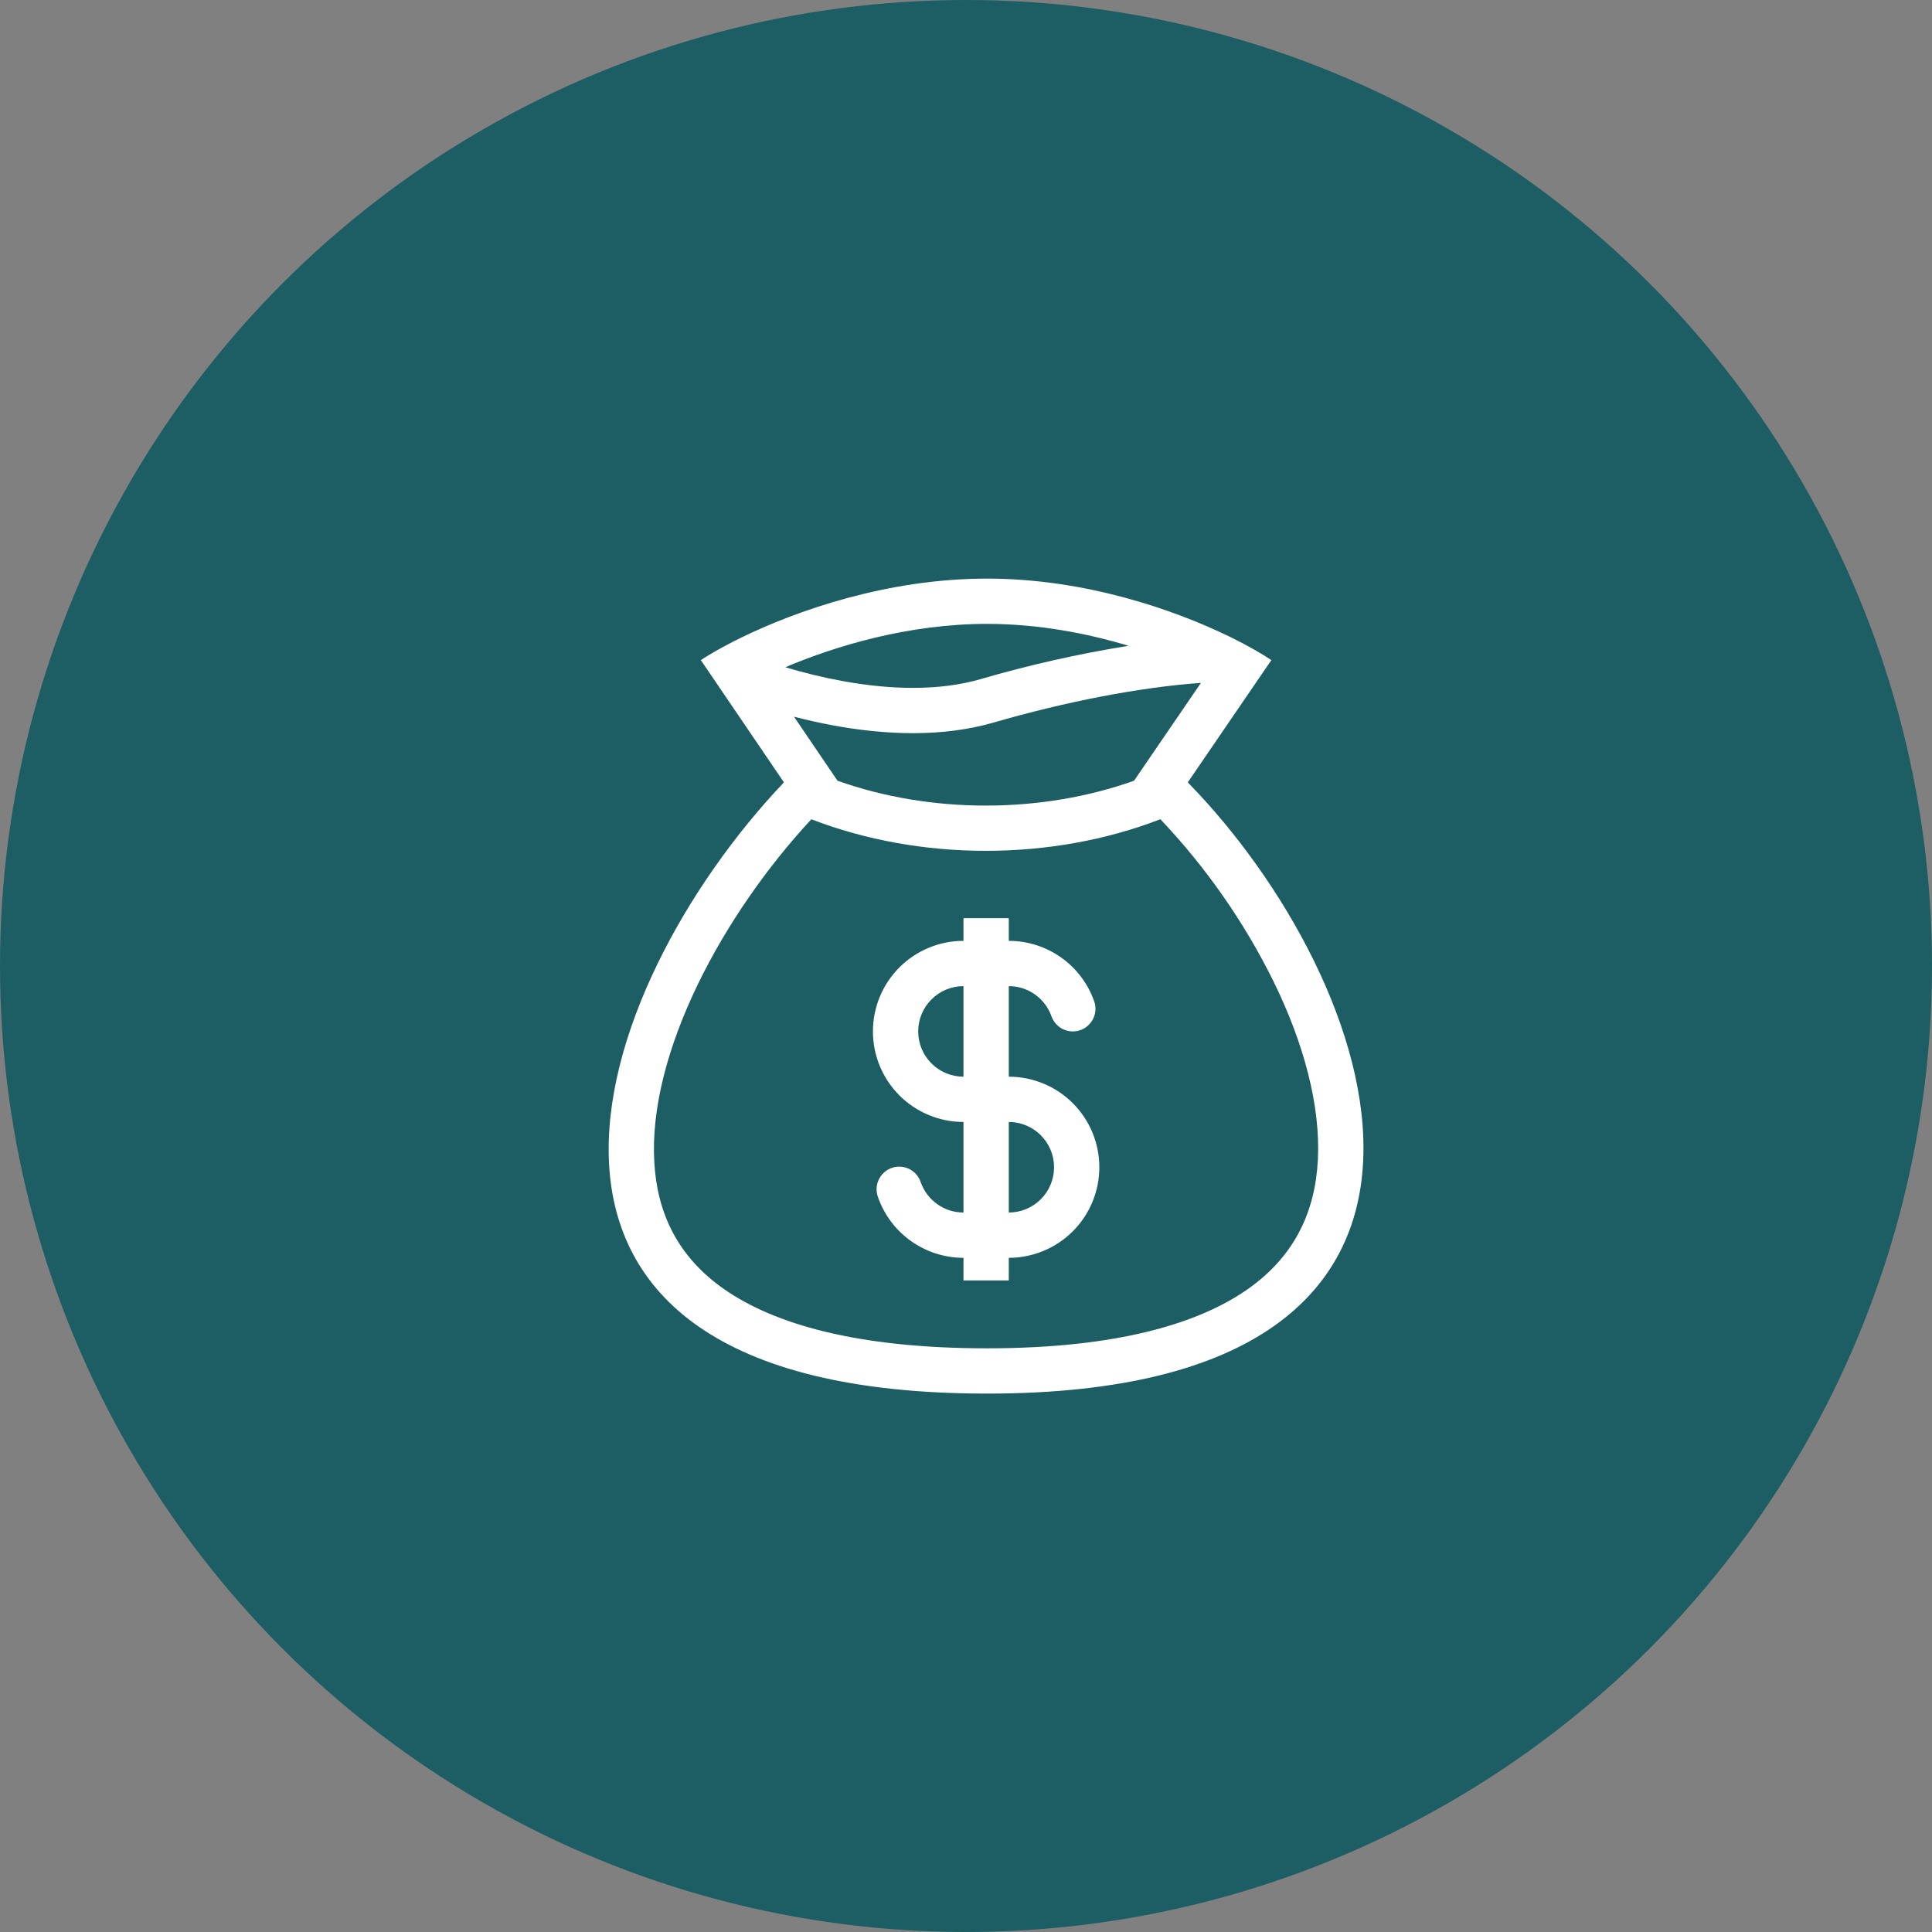 <svg width="62" height="62" viewBox="0 0 62 62" fill="none" xmlns="http://www.w3.org/2000/svg">
<rect x="0" y="0" width="62" height="62" fill="#808080" stroke="none"/>
<circle cx="31" cy="31" r="31" fill="#1C5E63"/>
<path fill-rule="evenodd" clip-rule="evenodd" d="M35.113 32.13C34.913 31.564 34.542 31.073 34.051 30.726C33.56 30.379 32.974 30.193 32.373 30.193V29.466H30.919V30.193C30.149 30.193 29.409 30.499 28.864 31.044C28.319 31.589 28.013 32.328 28.013 33.099C28.013 33.87 28.319 34.609 28.864 35.154C29.409 35.699 30.149 36.005 30.919 36.005V38.911C30.287 38.911 29.749 38.508 29.548 37.943C29.519 37.85 29.471 37.765 29.407 37.691C29.344 37.618 29.266 37.558 29.179 37.514C29.092 37.471 28.997 37.446 28.9 37.44C28.803 37.434 28.706 37.448 28.615 37.48C28.523 37.513 28.439 37.563 28.367 37.629C28.295 37.694 28.238 37.773 28.197 37.862C28.156 37.95 28.134 38.045 28.131 38.142C28.128 38.239 28.144 38.336 28.179 38.427C28.379 38.994 28.75 39.484 29.241 39.831C29.732 40.178 30.318 40.365 30.919 40.365V41.091H32.373V40.365C33.143 40.365 33.883 40.058 34.428 39.513C34.973 38.968 35.279 38.229 35.279 37.458C35.279 36.688 34.973 35.948 34.428 35.403C33.883 34.858 33.143 34.552 32.373 34.552V31.646C32.673 31.646 32.966 31.739 33.212 31.912C33.457 32.086 33.643 32.331 33.743 32.614C33.807 32.796 33.941 32.945 34.115 33.028C34.201 33.069 34.294 33.093 34.389 33.098C34.485 33.103 34.58 33.089 34.67 33.058C34.76 33.026 34.843 32.977 34.914 32.913C34.985 32.849 35.042 32.772 35.084 32.686C35.125 32.6 35.148 32.506 35.154 32.411C35.159 32.316 35.145 32.221 35.113 32.13ZM30.919 31.646C30.534 31.646 30.164 31.799 29.892 32.072C29.619 32.344 29.466 32.714 29.466 33.099C29.466 33.484 29.619 33.854 29.892 34.127C30.164 34.399 30.534 34.552 30.919 34.552V31.646ZM32.373 38.911C32.758 38.911 33.128 38.758 33.4 38.486C33.673 38.213 33.826 37.844 33.826 37.458C33.826 37.073 33.673 36.703 33.4 36.431C33.128 36.158 32.758 36.005 32.373 36.005V38.911Z" fill="white"/>
<path fill-rule="evenodd" clip-rule="evenodd" d="M23.765 20.472C25.548 19.599 28.473 18.568 31.674 18.568C34.809 18.568 37.657 19.557 39.43 20.418L39.531 20.466C40.065 20.731 40.497 20.981 40.8 21.183L38.117 25.107C44.304 31.432 49.083 44.722 31.674 44.722C14.265 44.722 18.916 31.674 25.157 25.107L22.49 21.183C22.696 21.049 22.957 20.893 23.268 20.727C23.422 20.644 23.588 20.559 23.765 20.472ZM36.392 25.055L38.54 21.914C36.542 22.058 34.165 22.527 31.876 23.19C30.241 23.662 28.425 23.59 26.743 23.28C26.319 23.202 25.898 23.108 25.481 23L26.876 25.054C29.866 26.118 33.401 26.118 36.392 25.055ZM26.037 26.291C29.535 27.642 33.74 27.642 37.238 26.29C38.698 27.829 39.92 29.579 40.862 31.48C41.845 33.483 42.379 35.486 42.292 37.213C42.208 38.879 41.553 40.302 40.056 41.36C38.496 42.462 35.872 43.269 31.674 43.269C27.47 43.269 24.834 42.476 23.26 41.386C21.752 40.342 21.09 38.938 20.997 37.294C20.898 35.587 21.422 33.594 22.4 31.576C23.334 29.652 24.637 27.8 26.037 26.291ZM25.201 21.413C25.782 21.586 26.39 21.736 27.006 21.85C28.568 22.138 30.135 22.18 31.471 21.793C33.029 21.339 34.614 20.982 36.216 20.724C34.879 20.322 33.316 20.021 31.674 20.021C29.171 20.021 26.836 20.719 25.201 21.413Z" fill="white"/>
</svg>
